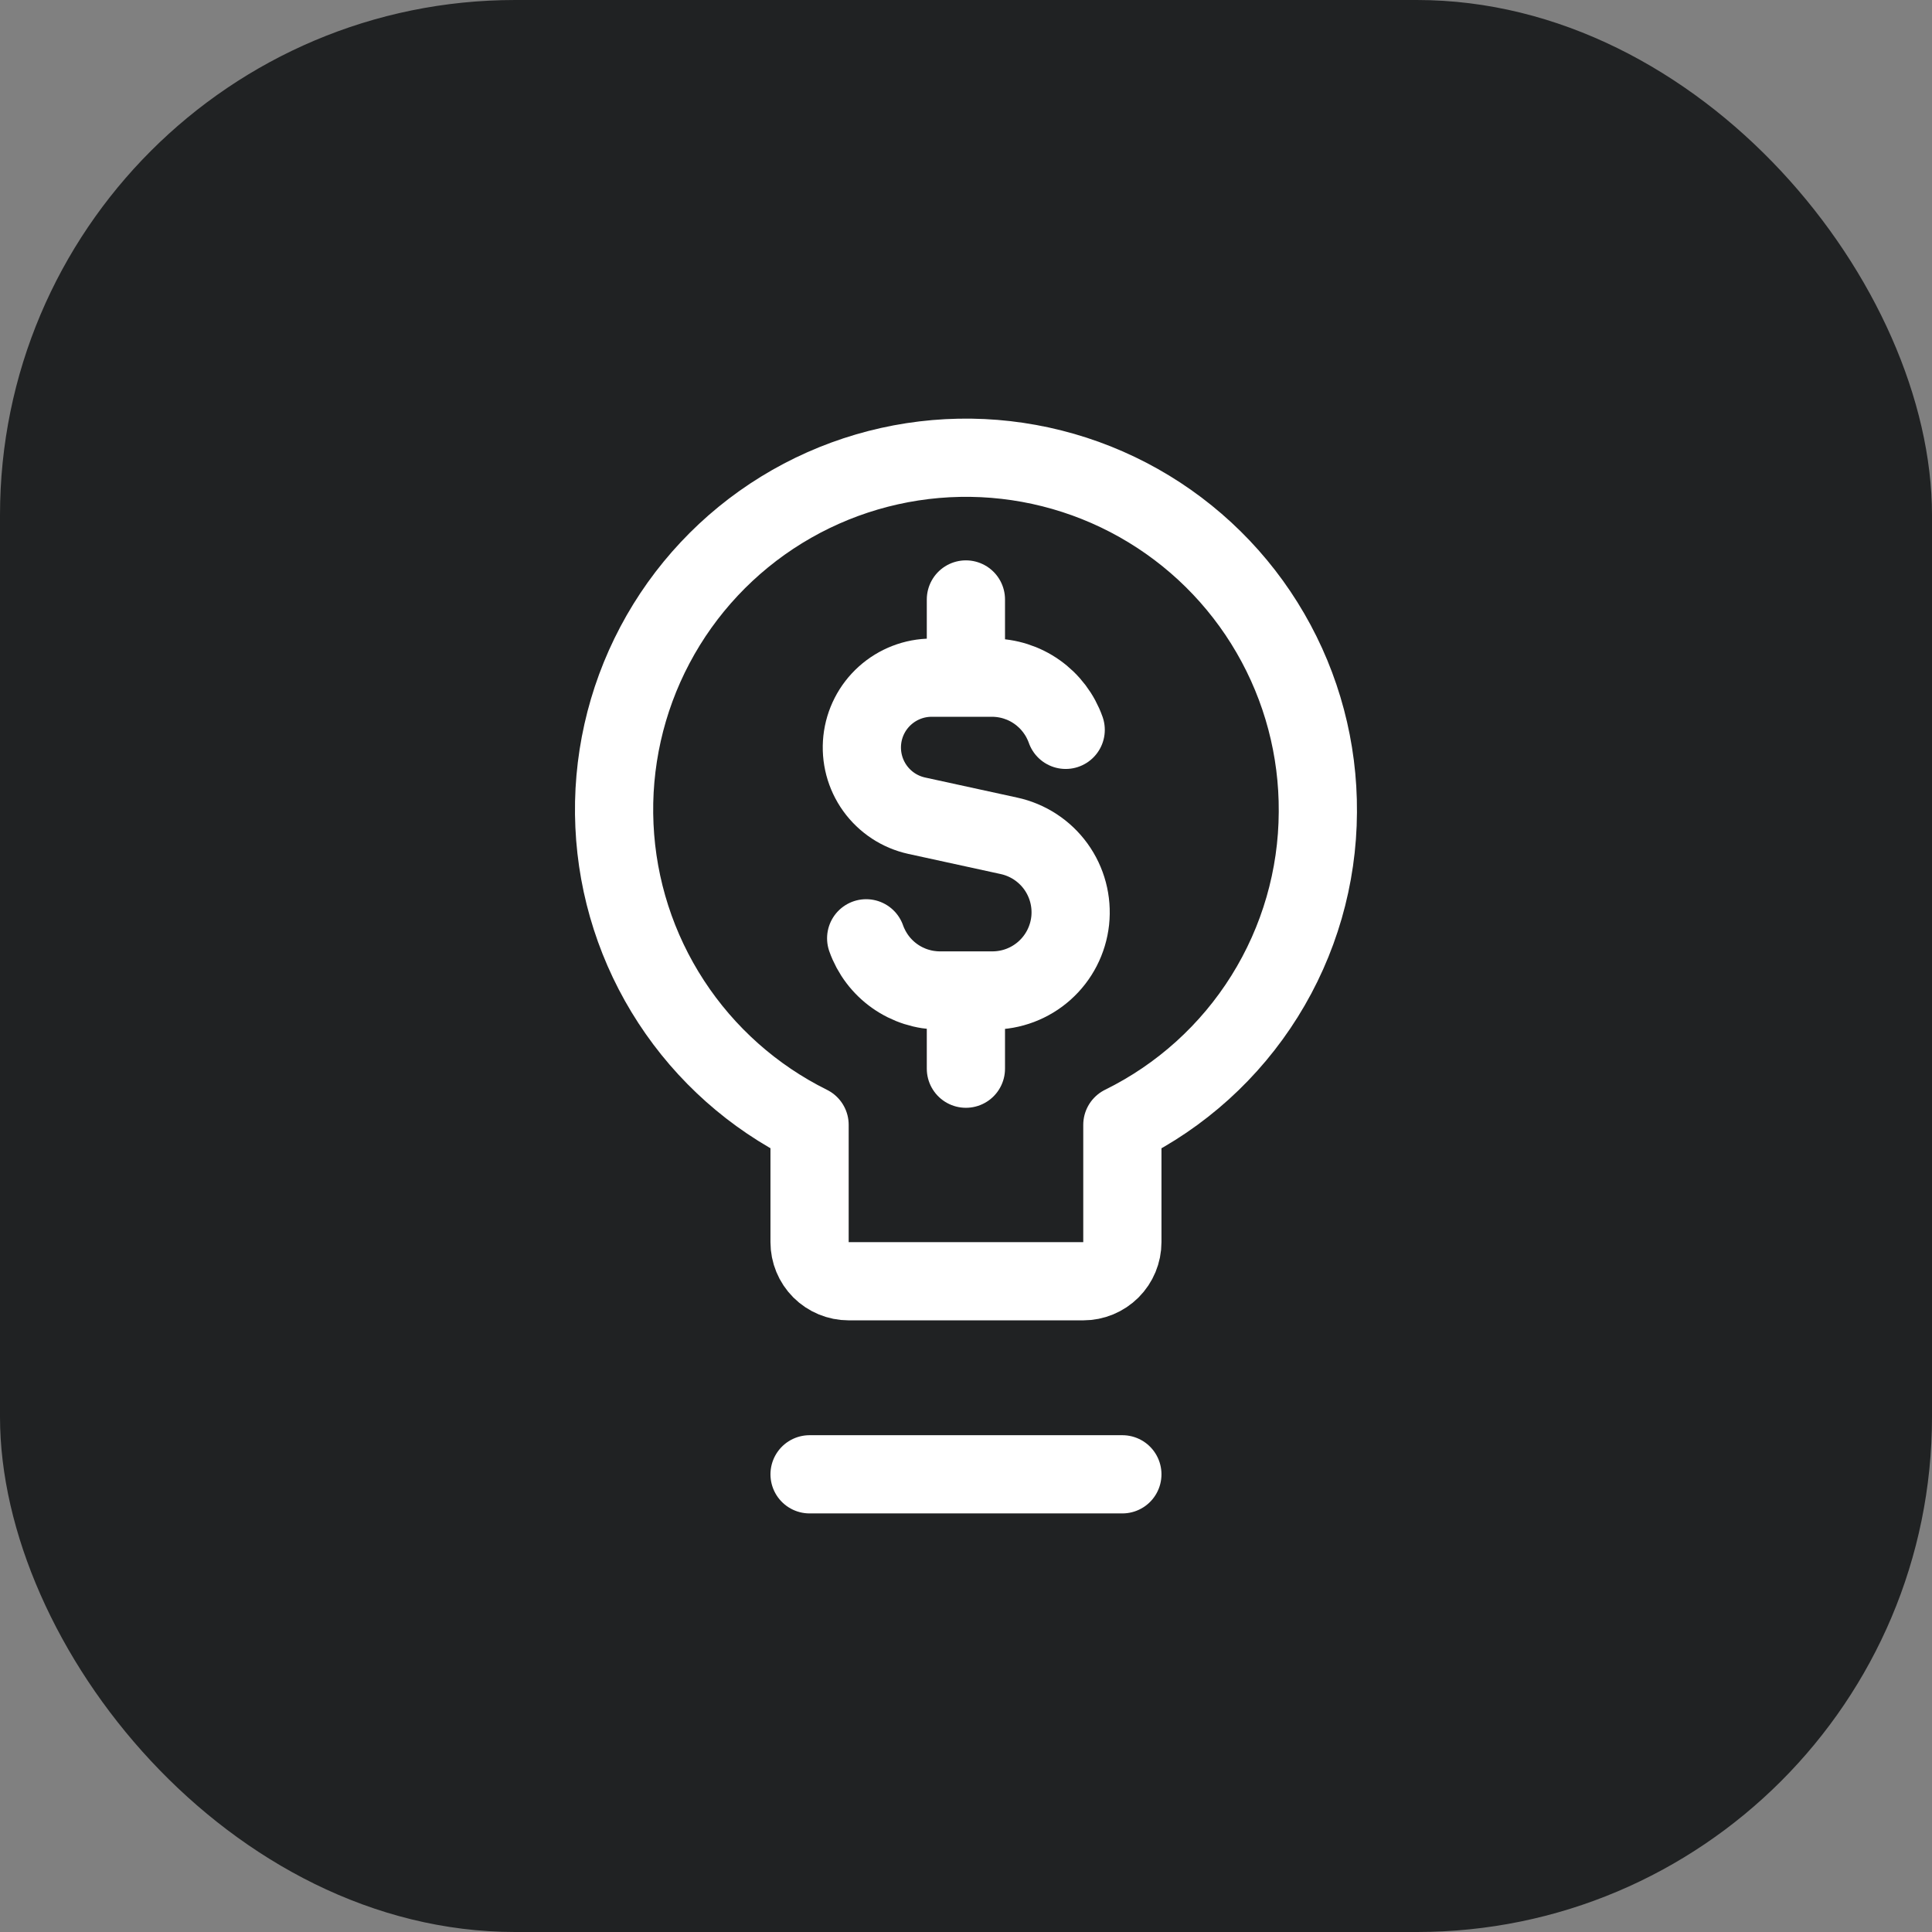 <?xml version="1.0" encoding="UTF-8"?> <svg xmlns="http://www.w3.org/2000/svg" width="60" height="60" viewBox="0 0 60 60" fill="none"><rect x="0" y="0" width="60" height="60" fill="#808080" stroke="none"/><rect width="60" height="60" rx="16" fill="#202223"></rect><path d="M33.096 22.666C32.928 22.192 32.618 21.782 32.208 21.492C31.798 21.201 31.308 21.046 30.805 21.046H28.928C28.394 21.047 27.88 21.246 27.483 21.603C27.086 21.96 26.835 22.451 26.778 22.982C26.721 23.513 26.862 24.047 27.173 24.48C27.485 24.914 27.945 25.217 28.467 25.332L31.328 25.956C31.916 26.082 32.436 26.421 32.789 26.908C33.141 27.395 33.3 27.995 33.236 28.593C33.171 29.19 32.887 29.743 32.439 30.143C31.99 30.544 31.409 30.763 30.808 30.76H29.191C28.688 30.76 28.198 30.604 27.788 30.314C27.378 30.024 27.068 29.614 26.9 29.14M29.997 21.046V18.617M29.997 33.189V30.76" stroke="white" stroke-width="2.429" stroke-linecap="round" stroke-linejoin="round"></path><path d="M25.142 45.786H34.856M40.927 25.219C40.941 23.268 40.432 21.349 39.453 19.662C38.475 17.974 37.062 16.579 35.363 15.622C33.663 14.664 31.738 14.179 29.788 14.217C27.837 14.255 25.933 14.814 24.271 15.836C22.61 16.858 21.252 18.307 20.34 20.031C19.427 21.755 18.993 23.692 19.082 25.641C19.17 27.59 19.779 29.479 20.845 31.113C21.91 32.747 23.394 34.066 25.142 34.933V38.576C25.142 38.898 25.269 39.207 25.497 39.435C25.725 39.662 26.034 39.79 26.356 39.79H33.642C33.964 39.79 34.272 39.662 34.5 39.435C34.728 39.207 34.856 38.898 34.856 38.576V34.933C36.671 34.039 38.201 32.656 39.273 30.94C40.346 29.224 40.919 27.242 40.927 25.219Z" stroke="white" stroke-width="2.429" stroke-linecap="round" stroke-linejoin="round"></path></svg> 